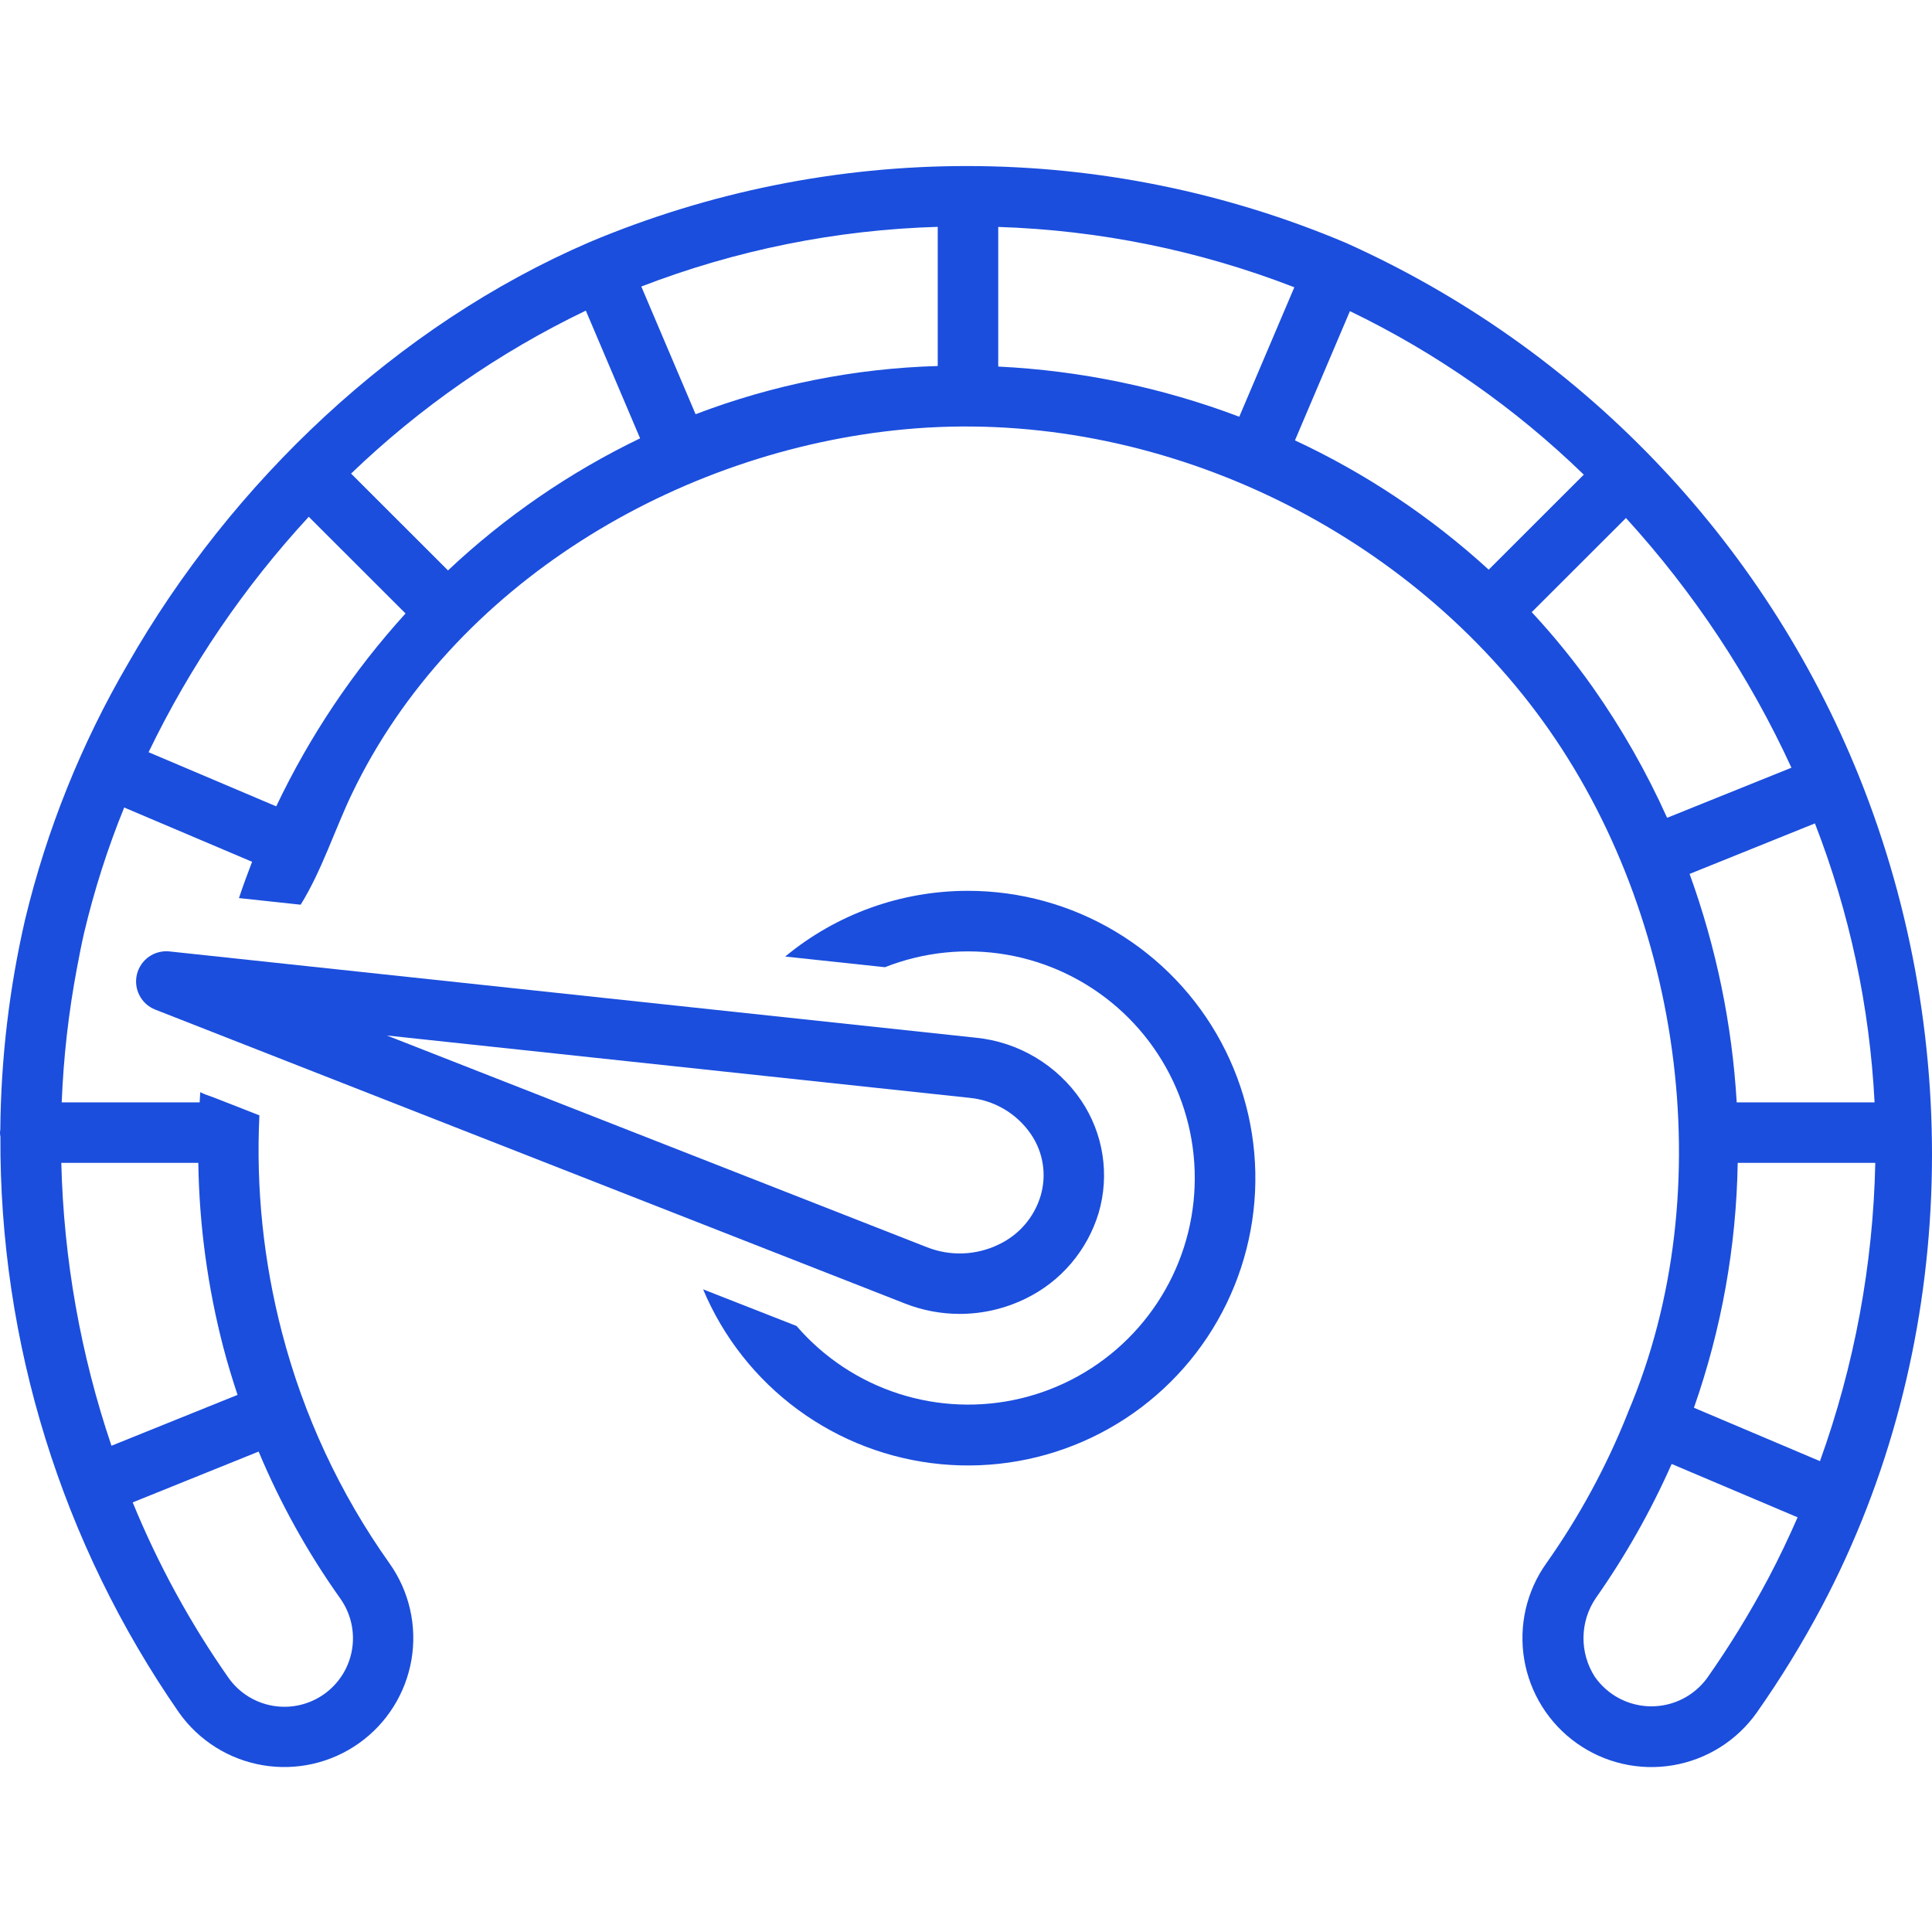 <svg width="85" height="85" viewBox="0 0 85 85" fill="none" xmlns="http://www.w3.org/2000/svg">
<g clip-path="url(#clip0_194_188)">
<path d="M81.795 34.17C77.586 23.718 69.494 15.302 59.216 10.686C53.952 8.46 48.296 7.311 42.581 7.305C36.866 7.299 31.207 8.437 25.939 10.652C17.443 14.312 10.194 21.209 5.627 29.206C3.581 32.712 2.058 36.497 1.107 40.443C0.407 43.477 0.041 46.579 0.014 49.693C-0.006 49.795 -0.005 49.901 0.018 50.003C-0.029 59.062 2.718 67.915 7.883 75.358C8.755 76.583 10.078 77.412 11.562 77.663C13.045 77.914 14.567 77.566 15.793 76.695C17.02 75.824 17.85 74.502 18.103 73.019C18.355 71.537 18.009 70.014 17.14 68.787C14.958 65.717 13.355 62.275 12.407 58.63C11.594 55.513 11.258 52.29 11.412 49.072C10.726 48.798 10.036 48.533 9.349 48.264C9.164 48.205 8.984 48.135 8.809 48.052C8.798 48.201 8.794 48.351 8.785 48.5H2.715C2.793 46.517 3.017 44.543 3.385 42.593C3.483 42.077 3.581 41.556 3.7 41.044C4.146 39.163 4.735 37.318 5.464 35.527L11.091 37.915C10.886 38.443 10.692 38.975 10.513 39.512L13.228 39.803C14.156 38.31 14.729 36.494 15.49 34.908C19.906 25.71 29.822 19.815 39.817 18.887C50.388 17.905 61.226 22.859 67.579 31.318C73.958 39.81 75.813 52.3 71.621 62.148C71.617 62.157 71.616 62.166 71.613 62.175C70.685 64.507 69.484 66.721 68.037 68.771C67.603 69.378 67.294 70.065 67.126 70.791C66.959 71.518 66.936 72.271 67.059 73.007C67.183 73.742 67.45 74.446 67.845 75.078C68.241 75.711 68.757 76.259 69.365 76.691C69.972 77.124 70.659 77.433 71.386 77.6C72.113 77.767 72.865 77.789 73.601 77.665C74.336 77.541 75.04 77.273 75.672 76.877C76.304 76.481 76.852 75.964 77.284 75.356C78.336 73.86 79.294 72.3 80.151 70.684C86.095 59.457 86.492 45.853 81.795 34.17ZM11.379 63.863C12.333 66.143 13.537 68.31 14.969 70.325C15.433 70.976 15.62 71.785 15.488 72.574C15.356 73.362 14.916 74.066 14.265 74.531C13.614 74.995 12.805 75.182 12.017 75.05C11.228 74.918 10.524 74.478 10.06 73.827C8.37 71.416 6.954 68.823 5.838 66.099L11.379 63.863ZM8.725 51.16C8.766 53.909 9.138 56.643 9.832 59.303C10.015 60.002 10.226 60.688 10.451 61.369L4.904 63.607C3.545 59.593 2.801 55.396 2.697 51.16H8.725ZM12.153 35.476L6.537 33.094C8.362 29.312 10.737 25.822 13.584 22.736L17.842 26.99C15.54 29.525 13.624 32.384 12.153 35.476ZM19.71 25.096L15.446 20.836C18.486 17.913 21.972 15.493 25.774 13.666L28.162 19.285C25.064 20.778 22.214 22.738 19.71 25.096ZM41.256 16.103C37.611 16.206 34.009 16.924 30.603 18.224L28.215 12.606C32.382 10.998 36.792 10.111 41.256 9.98L41.256 16.103ZM82.473 48.5H76.408C76.206 45.068 75.507 41.682 74.335 38.449L79.849 36.226C81.374 40.151 82.26 44.295 82.473 48.5ZM54.523 18.334C51.125 17.049 47.546 16.304 43.918 16.127V9.984C48.379 10.127 52.784 11.024 56.945 12.639L54.523 18.334ZM56.973 19.374L59.391 13.689C63.185 15.52 66.659 17.949 69.68 20.883L65.497 25.063C62.961 22.745 60.087 20.826 56.973 19.374ZM73.346 35.98C72.444 33.973 71.353 32.056 70.088 30.256C69.264 29.089 68.362 27.979 67.39 26.932L71.535 22.791C74.514 26.055 76.969 29.761 78.816 33.776L73.346 35.98ZM77.798 69.44C76.993 70.957 76.094 72.422 75.106 73.827C74.821 74.217 74.447 74.534 74.015 74.75C73.582 74.967 73.105 75.077 72.621 75.072C72.138 75.066 71.663 74.945 71.236 74.719C70.808 74.493 70.441 74.168 70.165 73.771C69.832 73.252 69.658 72.647 69.667 72.03C69.675 71.413 69.865 70.812 70.213 70.303C71.514 68.451 72.63 66.477 73.546 64.408L79.087 66.756C78.689 67.666 78.262 68.563 77.798 69.44ZM80.071 64.284L74.526 61.935C75.742 58.47 76.392 54.831 76.452 51.16H82.505C82.41 55.638 81.588 60.07 80.071 64.284Z" fill="#1B4EDD"/>
<path d="M42.587 39.193C39.652 39.19 36.807 40.213 34.546 42.084L38.934 42.553C40.636 41.882 42.49 41.691 44.293 42.003C46.096 42.314 47.778 43.116 49.156 44.32C50.534 45.524 51.553 47.084 52.104 48.829C52.654 50.574 52.713 52.436 52.276 54.213C51.838 55.989 50.919 57.611 49.621 58.9C48.323 60.19 46.695 61.097 44.916 61.523C43.137 61.949 41.274 61.877 39.533 61.315C37.792 60.753 36.239 59.723 35.044 58.337L30.934 56.726C31.819 58.834 33.259 60.663 35.102 62.018C36.944 63.373 39.119 64.202 41.396 64.418C43.672 64.634 45.965 64.229 48.029 63.245C50.093 62.261 51.852 60.736 53.118 58.831C54.383 56.927 55.109 54.715 55.217 52.43C55.325 50.146 54.811 47.876 53.73 45.86C52.65 43.845 51.042 42.161 49.08 40.987C47.118 39.812 44.874 39.193 42.587 39.193Z" fill="#1B4EDD"/>
<path d="M42.224 57.806C43.224 57.806 44.211 57.578 45.109 57.14C45.879 56.769 46.563 56.242 47.118 55.592C47.673 54.943 48.088 54.185 48.335 53.367C48.579 52.537 48.637 51.663 48.504 50.808C48.372 49.953 48.052 49.137 47.569 48.419C47.045 47.646 46.358 46.998 45.556 46.52C44.754 46.042 43.857 45.746 42.928 45.654L7.459 41.859C7.139 41.825 6.817 41.907 6.553 42.092C6.289 42.277 6.101 42.552 6.025 42.864C5.948 43.177 5.987 43.507 6.136 43.793C6.284 44.079 6.531 44.302 6.831 44.419L39.821 57.352C40.587 57.652 41.402 57.806 42.224 57.806ZM42.645 48.299C43.186 48.35 43.709 48.52 44.178 48.796C44.646 49.072 45.048 49.448 45.355 49.897C45.625 50.29 45.803 50.738 45.876 51.209C45.95 51.68 45.917 52.161 45.781 52.618C45.641 53.083 45.404 53.513 45.087 53.881C44.77 54.248 44.378 54.545 43.939 54.752C43.452 54.989 42.921 55.122 42.379 55.144C41.838 55.165 41.298 55.074 40.794 54.877L17.02 45.557L42.645 48.299Z" fill="#1B4EDD"/>
</g>
<defs>
<clipPath id="clip0_194_188">
<rect width="85" height="85" fill="white"/>
</clipPath>
</defs>
</svg>
